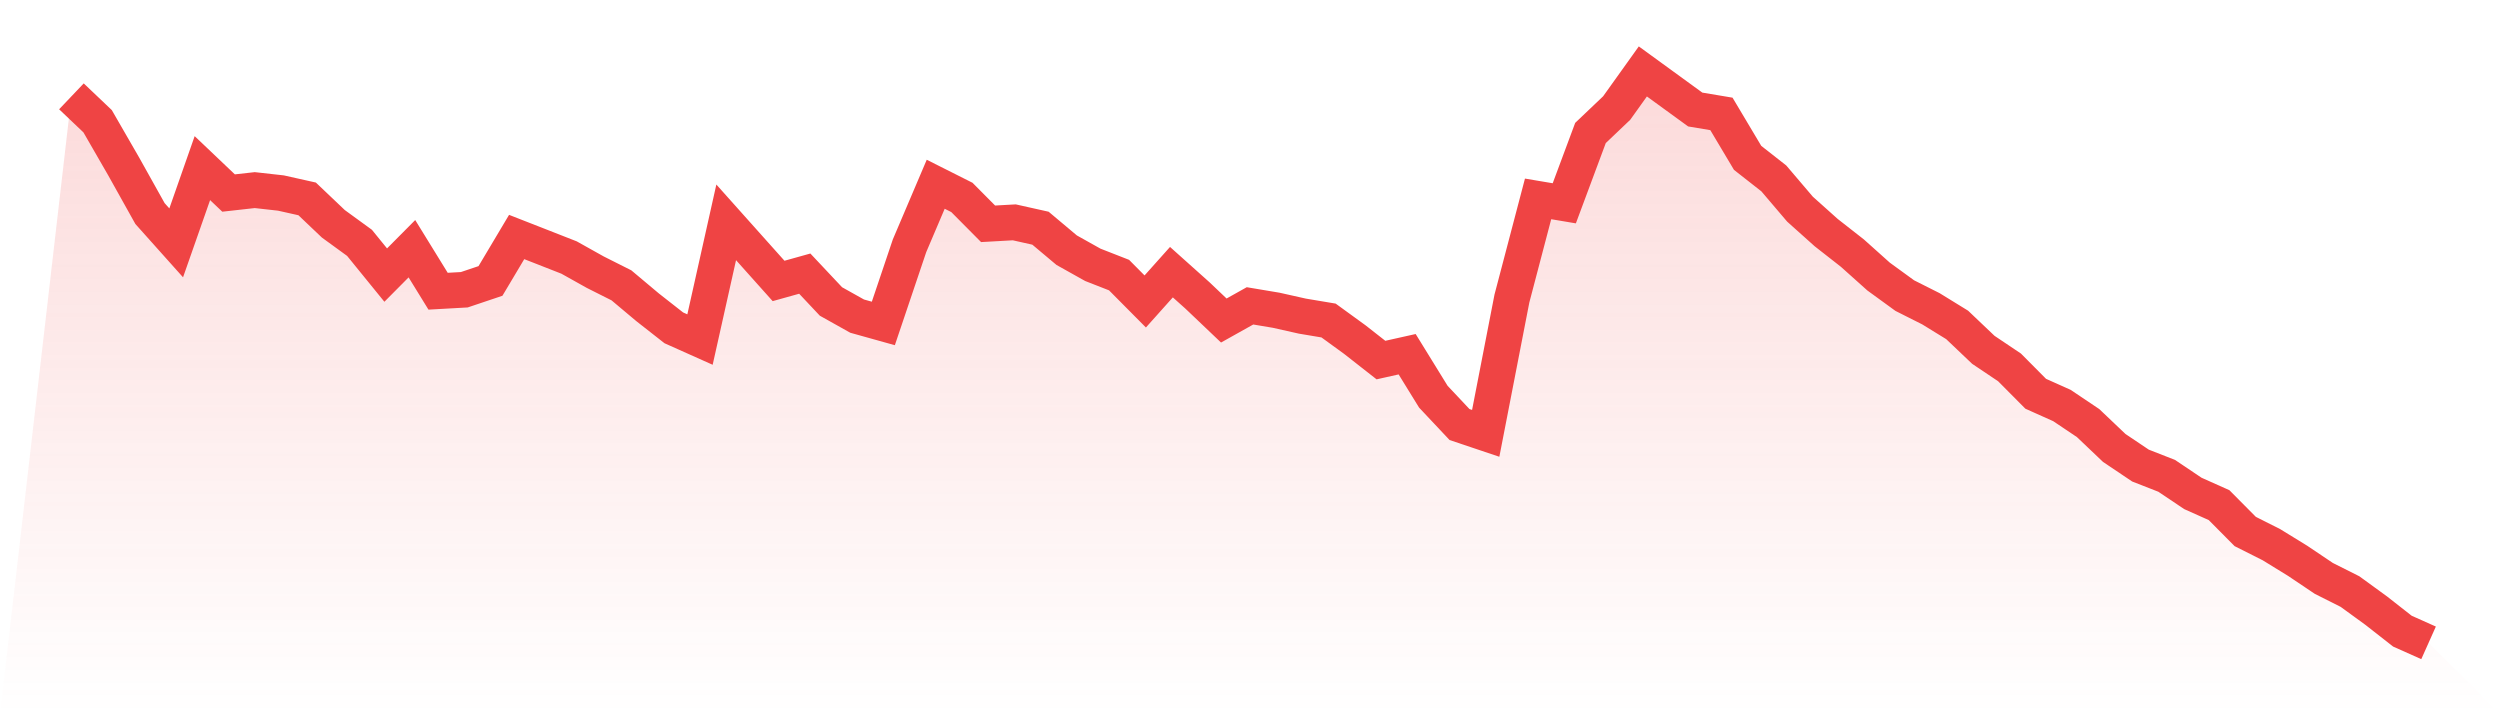 <svg viewBox="0 0 140 40" xmlns="http://www.w3.org/2000/svg">
<defs>
<linearGradient id="gradient" x1="0" x2="0" y1="0" y2="1">
<stop offset="0%" stop-color="#ef4444" stop-opacity="0.2"/>
<stop offset="100%" stop-color="#ef4444" stop-opacity="0"/>
</linearGradient>
</defs>
<path d="M4,5.395 L4,5.395 L5.467,6.79 L6.933,9.333 L8.4,11.959 L9.867,13.6 L11.333,9.415 L12.8,10.81 L14.267,10.646 L15.733,10.81 L17.2,11.138 L18.667,12.533 L20.133,13.6 L21.6,15.405 L23.067,13.928 L24.533,16.308 L26,16.226 L27.467,15.733 L28.933,13.272 L30.4,13.846 L31.867,14.421 L33.333,15.241 L34.8,15.979 L36.267,17.21 L37.733,18.359 L39.2,19.015 L40.667,12.451 L42.133,14.092 L43.6,15.733 L45.067,15.323 L46.533,16.882 L48,17.703 L49.467,18.113 L50.933,13.764 L52.4,10.318 L53.867,11.056 L55.333,12.533 L56.8,12.451 L58.267,12.779 L59.733,14.01 L61.2,14.831 L62.667,15.405 L64.133,16.882 L65.6,15.241 L67.067,16.554 L68.533,17.949 L70,17.128 L71.467,17.374 L72.933,17.703 L74.4,17.949 L75.867,19.015 L77.333,20.164 L78.8,19.836 L80.267,22.215 L81.733,23.774 L83.2,24.267 L84.667,16.718 L86.133,11.138 L87.6,11.385 L89.067,7.446 L90.533,6.051 L92,4 L93.467,5.067 L94.933,6.133 L96.4,6.379 L97.867,8.841 L99.333,9.99 L100.8,11.713 L102.267,13.026 L103.733,14.174 L105.2,15.487 L106.667,16.554 L108.133,17.292 L109.6,18.195 L111.067,19.59 L112.533,20.574 L114,22.051 L115.467,22.708 L116.933,23.692 L118.4,25.087 L119.867,26.072 L121.333,26.646 L122.8,27.631 L124.267,28.287 L125.733,29.764 L127.2,30.503 L128.667,31.405 L130.133,32.39 L131.6,33.128 L133.067,34.195 L134.533,35.344 L136,36 L140,40 L0,40 z" fill="url(#gradient)"/>
<path d="M4,5.395 L4,5.395 L5.467,6.79 L6.933,9.333 L8.4,11.959 L9.867,13.6 L11.333,9.415 L12.8,10.81 L14.267,10.646 L15.733,10.81 L17.2,11.138 L18.667,12.533 L20.133,13.6 L21.6,15.405 L23.067,13.928 L24.533,16.308 L26,16.226 L27.467,15.733 L28.933,13.272 L30.4,13.846 L31.867,14.421 L33.333,15.241 L34.8,15.979 L36.267,17.21 L37.733,18.359 L39.2,19.015 L40.667,12.451 L42.133,14.092 L43.6,15.733 L45.067,15.323 L46.533,16.882 L48,17.703 L49.467,18.113 L50.933,13.764 L52.4,10.318 L53.867,11.056 L55.333,12.533 L56.8,12.451 L58.267,12.779 L59.733,14.01 L61.2,14.831 L62.667,15.405 L64.133,16.882 L65.6,15.241 L67.067,16.554 L68.533,17.949 L70,17.128 L71.467,17.374 L72.933,17.703 L74.4,17.949 L75.867,19.015 L77.333,20.164 L78.8,19.836 L80.267,22.215 L81.733,23.774 L83.2,24.267 L84.667,16.718 L86.133,11.138 L87.6,11.385 L89.067,7.446 L90.533,6.051 L92,4 L93.467,5.067 L94.933,6.133 L96.4,6.379 L97.867,8.841 L99.333,9.99 L100.8,11.713 L102.267,13.026 L103.733,14.174 L105.2,15.487 L106.667,16.554 L108.133,17.292 L109.6,18.195 L111.067,19.59 L112.533,20.574 L114,22.051 L115.467,22.708 L116.933,23.692 L118.4,25.087 L119.867,26.072 L121.333,26.646 L122.8,27.631 L124.267,28.287 L125.733,29.764 L127.2,30.503 L128.667,31.405 L130.133,32.39 L131.6,33.128 L133.067,34.195 L134.533,35.344 L136,36" fill="none" stroke="#ef4444" stroke-width="2"/>
</svg>
